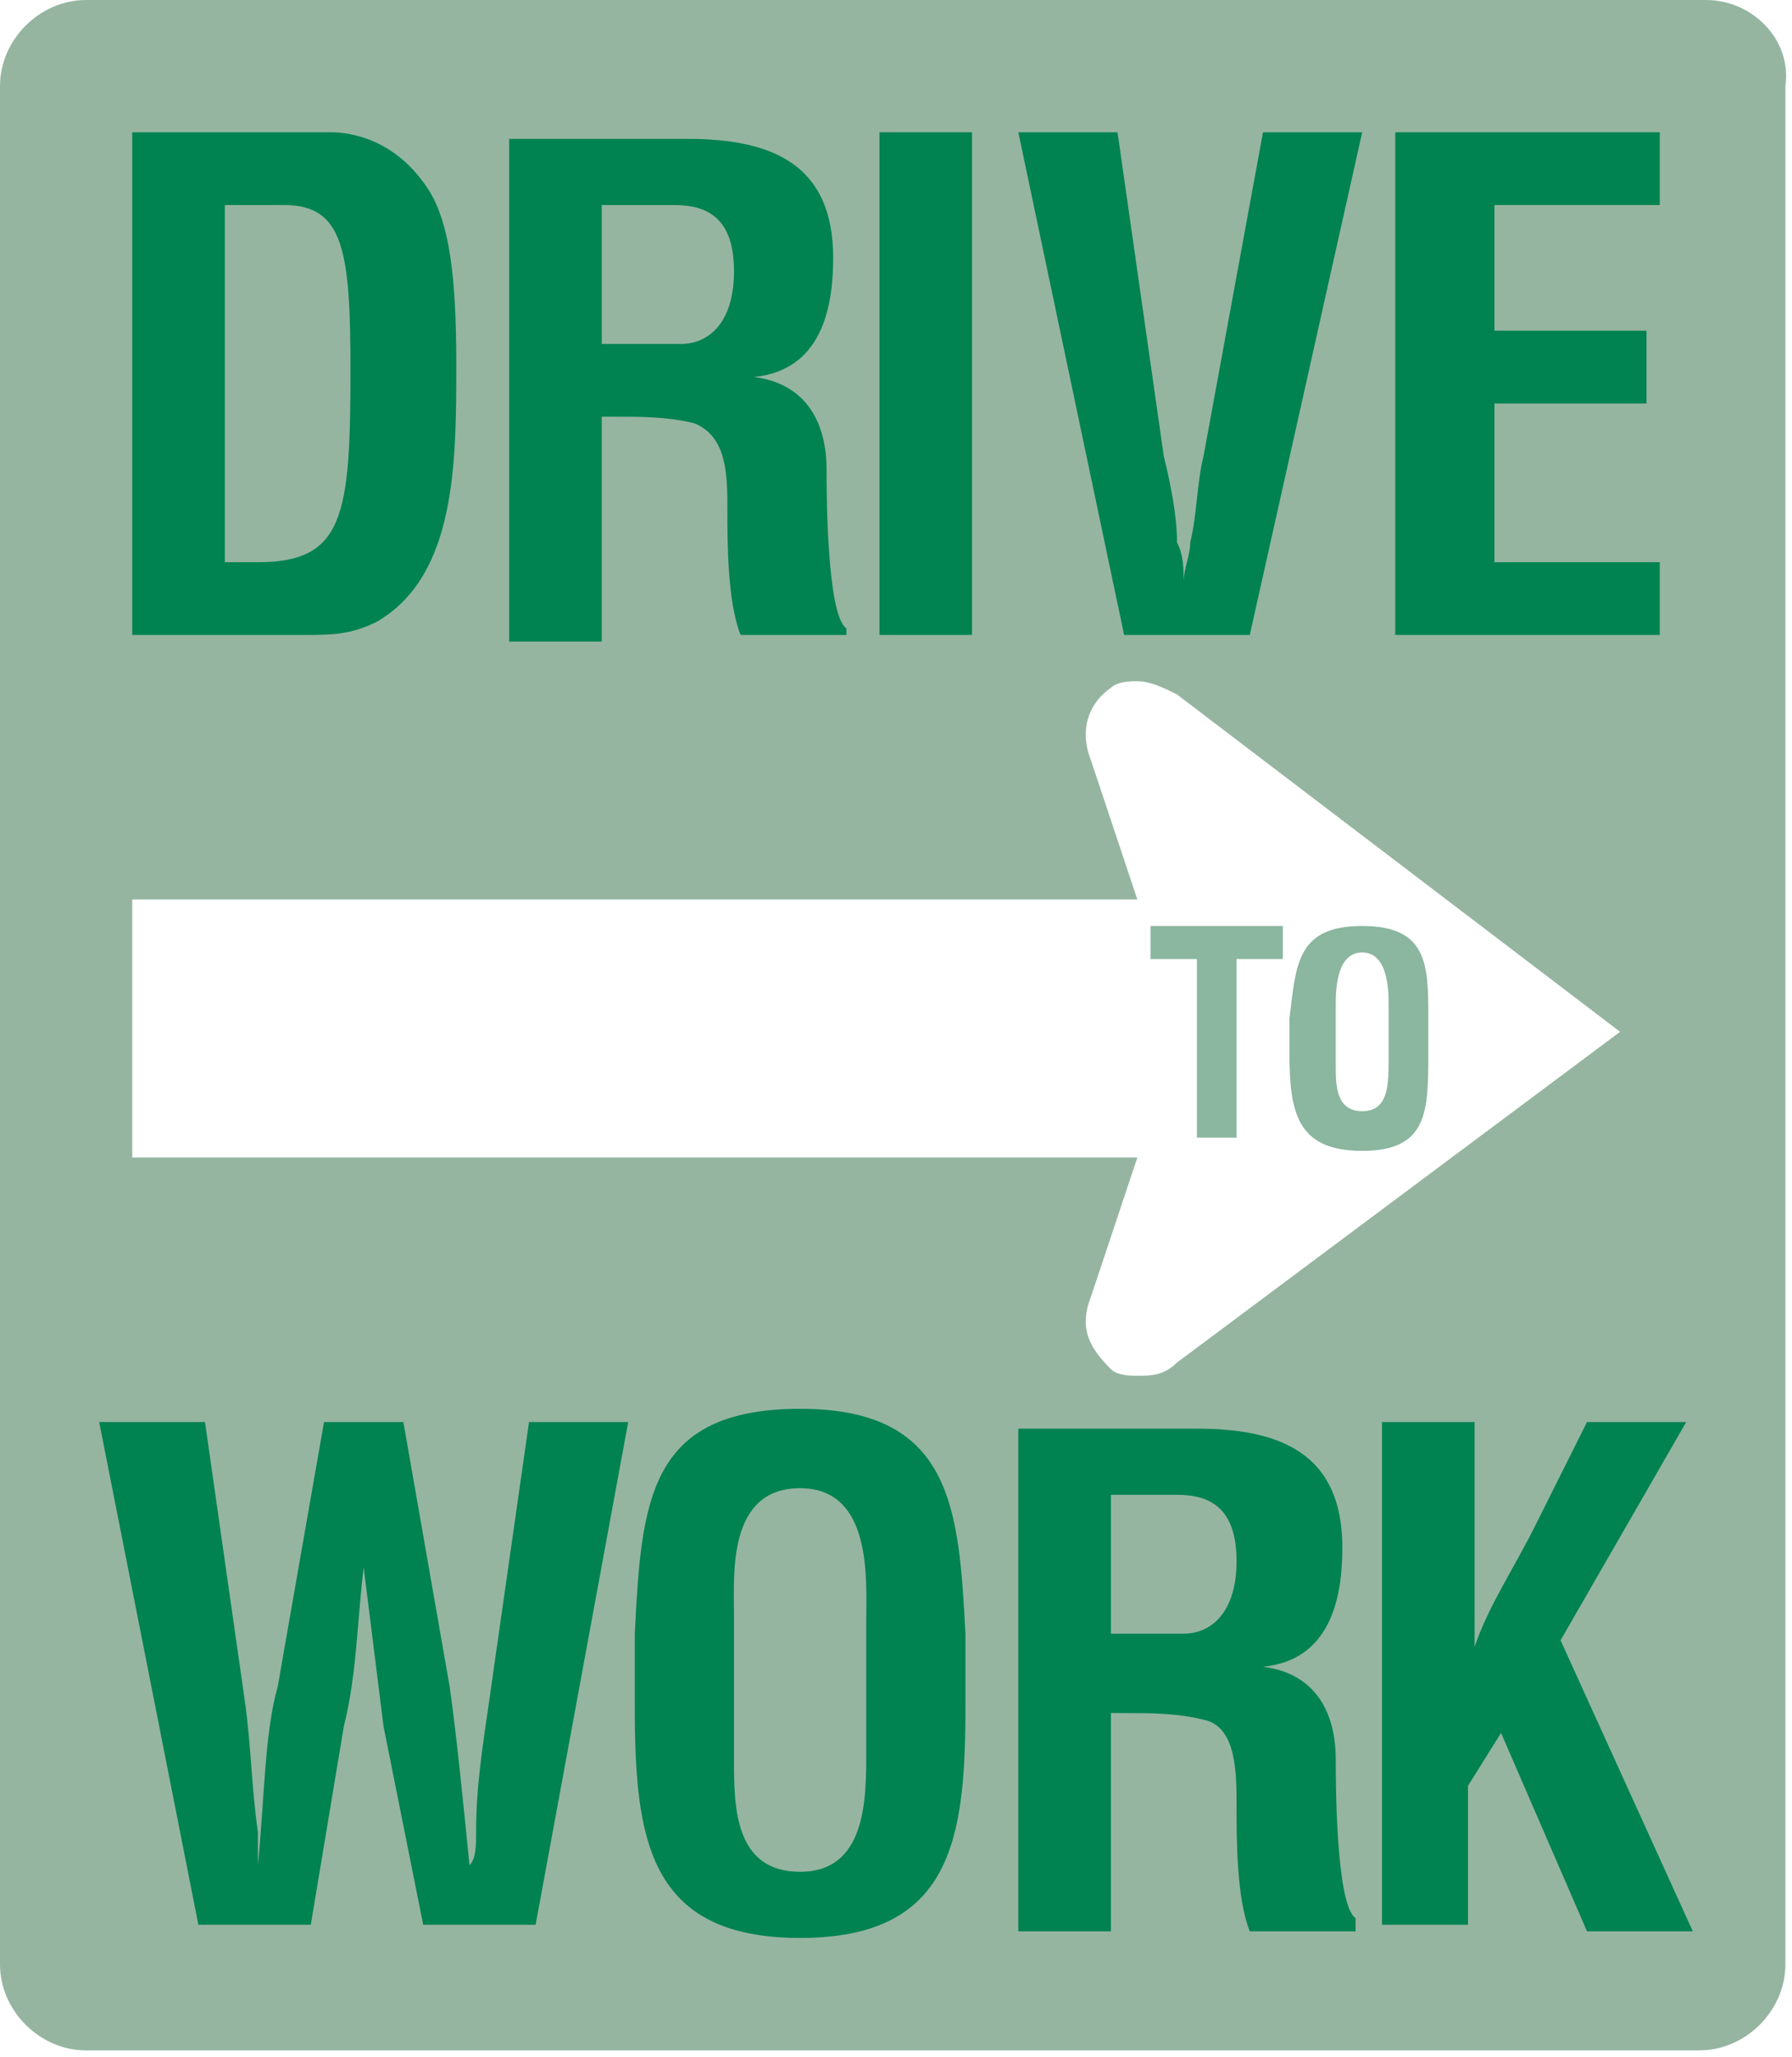 <?xml version="1.0" encoding="utf-8"?>
<!-- Generator: Adobe Illustrator 25.0.1, SVG Export Plug-In . SVG Version: 6.00 Build 0)  -->
<svg version="1.1" id="Layer_1" xmlns="http://www.w3.org/2000/svg" xmlns:xlink="http://www.w3.org/1999/xlink" x="0px" y="0px"
	 viewBox="0 0 27.1 31.1" style="enable-background:new 0 0 27.1 31.1;" xml:space="preserve">
<style type="text/css">
	.st0{fill:#95B5A1;}
	.st1{fill:#008251;}
	.st2{fill:#8BB69F;}
</style>
<path class="st0" d="M2,17.6v-4h15.2l-0.7-2.1c-0.2-0.5,0-0.9,0.3-1.1c0.1-0.1,0.3-0.1,0.4-0.1c0.2,0,0.4,0.1,0.6,0.2l6.7,5.1
	l-6.7,5c-0.2,0.2-0.4,0.2-0.6,0.2c-0.1,0-0.3,0-0.4-0.1c-0.3-0.3-0.5-0.6-0.3-1.1l0.7-2.1H2 M25.8,0H1.3C0.6,0,0,0.6,0,1.3v28.4
	c0,0.7,0.6,1.3,1.3,1.3h24.4c0.7,0,1.3-0.6,1.3-1.3V1.3C27.1,0.6,26.5,0,25.8,0"/>
<path class="st1" d="M4.6,9.6c0.4,0,0.7,0,1.1-0.2C6.9,8.7,6.9,7,6.9,5.5c0-1.3-0.1-2.1-0.4-2.6C6,2.1,5.3,2,5,2H2v7.6H4.6z
	 M3.4,8.5V3.1h0.9c0.9,0,1,0.7,1,2.5c0,2.2-0.1,2.9-1.4,2.9H3.4z"/>
<path class="st1" d="M9.1,3.1h1.1c0.5,0,0.9,0.2,0.9,1c0,0.8-0.4,1.1-0.8,1.1H9.1V3.1z M9.3,6.3c0.4,0,0.8,0,1.2,0.1
	C11,6.6,11,7.2,11,7.7c0,0.5,0,1.4,0.2,1.9h1.6V9.5c-0.3-0.2-0.3-2.1-0.3-2.4c0-0.7-0.3-1.3-1.1-1.4v0c1-0.1,1.2-1,1.2-1.8
	c0-1.4-0.9-1.8-2.2-1.8H7.7v7.6h1.4V6.3H9.3z"/>
<rect x="13.3" y="2" class="st1" width="1.4" height="7.6"/>
<path class="st1" d="M18.2,6.9c-0.1,0.4-0.1,0.9-0.2,1.3c0,0.2-0.1,0.4-0.1,0.6h0c0-0.2,0-0.4-0.1-0.6c0-0.4-0.1-0.9-0.2-1.3L16.9,2
	h-1.5L17,9.6h1.9L20.6,2h-1.5L18.2,6.9z"/>
<polygon class="st1" points="25.1,9.6 25.1,8.5 22.6,8.5 22.6,6.1 24.9,6.1 24.9,5 22.6,5 22.6,3.1 25.1,3.1 25.1,2 21.1,2 
	21.1,9.6 "/>
<polygon class="st2" points="19.4,14 17.4,14 17.4,14.5 18.1,14.5 18.1,17.2 18.7,17.2 18.7,14.5 19.4,14.5 "/>
<path class="st2" d="M20.6,16.8c-0.4,0-0.4-0.4-0.4-0.7v-0.9c0-0.2,0-0.8,0.4-0.8c0.4,0,0.4,0.6,0.4,0.8v0.8
	C21,16.4,21,16.8,20.6,16.8 M20.6,14c-1,0-1,0.6-1.1,1.4v0.5c0,0.9,0.1,1.5,1.1,1.5c1,0,1-0.6,1-1.5v-0.5C21.6,14.6,21.6,14,20.6,14
	"/>
<path class="st1" d="M6.1,21.5H4.9l-0.7,4C4,26.2,4,27.2,3.9,28.2h0c0-0.2,0-0.4,0-0.5c-0.1-0.7-0.1-1.3-0.2-2l-0.6-4.2H1.5l1.5,7.6
	h1.7l0.5-3c0.2-0.8,0.2-1.6,0.3-2.4h0c0.1,0.8,0.2,1.6,0.3,2.4l0.6,3h1.7l1.4-7.6H8l-0.6,4.2c-0.1,0.7-0.2,1.3-0.2,2
	c0,0.2,0,0.4-0.1,0.5h0c-0.1-1-0.2-2-0.3-2.7L6.1,21.5z"/>
<path class="st1" d="M11.1,24.4c0-0.6-0.1-1.9,1-1.9c1.1,0,1,1.4,1,2v2c0,0.7,0,1.8-1,1.8c-1,0-1-1-1-1.7V24.4z M9.6,25.8
	c0,2,0.2,3.5,2.5,3.5c2.3,0,2.5-1.5,2.5-3.5v-1.1c-0.1-1.9-0.2-3.4-2.5-3.4c-2.3,0-2.4,1.4-2.5,3.4V25.8z"/>
<path class="st1" d="M16.7,22.6h1.1c0.5,0,0.9,0.2,0.9,1c0,0.8-0.4,1.1-0.8,1.1h-1.1V22.6z M17,25.9c0.4,0,0.8,0,1.2,0.1
	c0.5,0.1,0.5,0.8,0.5,1.3c0,0.5,0,1.4,0.2,1.9h1.6V29c-0.3-0.2-0.3-2.1-0.3-2.4c0-0.7-0.3-1.3-1.1-1.4v0c1-0.1,1.2-1,1.2-1.8
	c0-1.4-0.9-1.8-2.2-1.8h-2.7v7.6h1.4v-3.3H17z"/>
<path class="st1" d="M22.2,29.1V27l0.5-0.8l1.3,3h1.6l-2-4.4l1.9-3.3H24l-0.8,1.6c-0.3,0.6-0.7,1.2-0.9,1.8h0v-3.4h-1.4v7.6H22.2z"
	/>
</svg>
